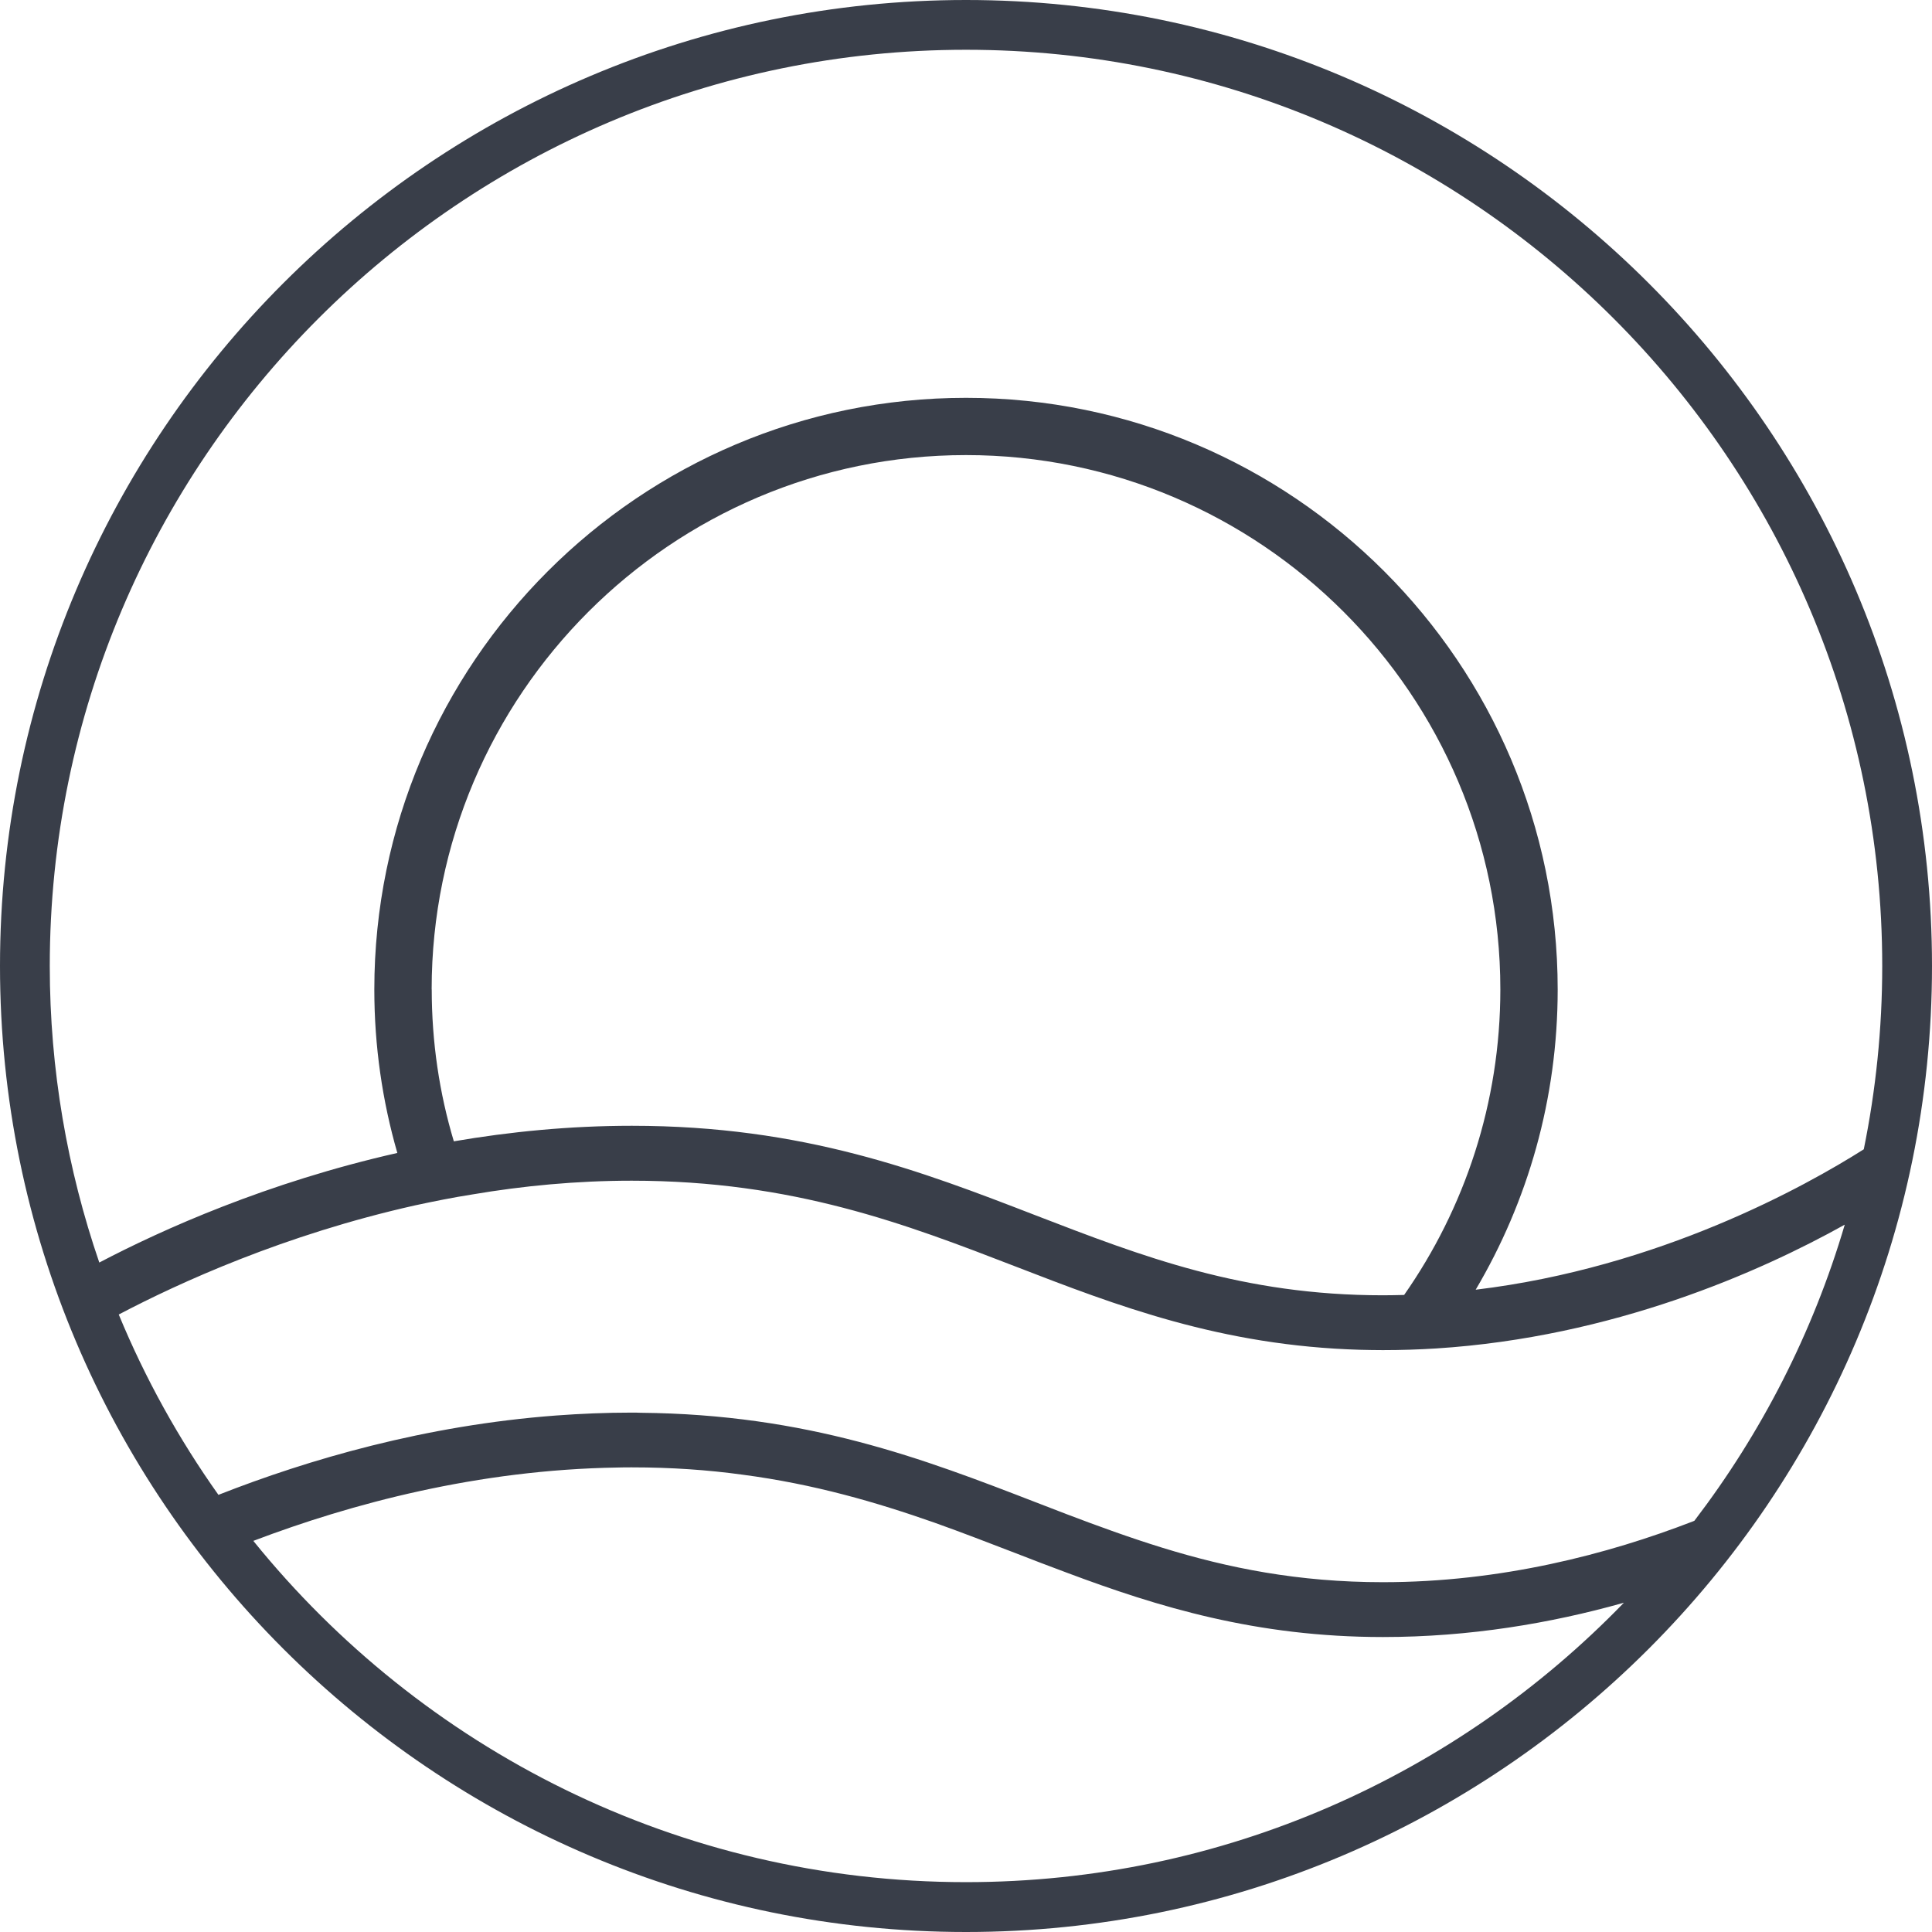 <?xml version="1.0" encoding="utf-8"?>
<svg xmlns="http://www.w3.org/2000/svg" id="Layer_1" data-name="Layer 1" viewBox="0 0 232.52 232.52">
  <defs>
    <style>
      .cls-1 {
        fill: #393e49;
      }
    </style>
  </defs>
  <path class="cls-1" d="m116.26,0C52.15,0,0,52.15,0,116.26s52.15,116.26,116.26,116.26,116.26-52.15,116.26-116.26S180.36,0,116.26,0Zm0,5.99c60.8,0,110.27,49.46,110.27,110.27,0,7.55-.77,14.93-2.22,22.06-6.99,4.43-24.57,14.24-46.71,16.9,6.26-10.59,9.87-22.94,9.87-36.13,0-39.27-31.93-71.21-71.21-71.21s-71.21,31.93-71.21,71.21c0,6.83.97,13.43,2.77,19.67-15.65,3.54-28.29,9.21-35.87,13.19,0,0,0,0,0,0-3.84-11.2-5.96-23.2-5.96-35.68C5.99,55.46,55.46,5.99,116.26,5.99Zm87.49,177.11c-10.24,3.96-23.12,7.32-37.32,7.32-10.18,0-18.64-1.71-26.55-4.15-3.91-1.21-7.71-2.59-11.52-4.04-1.25-.48-2.51-.97-3.76-1.45-13.47-5.21-27.41-10.57-47.52-10.75-.35-.02-.7-.02-1.05-.02-3.1,0-6.15.13-9.12.35-15.8,1.19-29.8,5.3-40.55,9.52-.02,0-.05.02-.07.03-4.77-6.72-8.81-13.99-12-21.71,0,0,.02,0,.03-.01,7.23-3.8,19.91-9.6,35.63-13.12,2.24-.48,4.55-.95,6.92-1.32,6.07-1.03,12.51-1.65,19.16-1.65,19.45,0,33.05,5.25,46.2,10.33,12.15,4.7,24.72,9.54,41.47,10.02.9.02,1.8.04,2.73.04,2.18,0,4.31-.07,6.4-.2,21.31-1.36,38.99-9.21,49.19-14.9-3.85,13.05-10.04,25.09-18.1,35.64-.06.02-.11.05-.17.07ZM51.95,119.08c0-35.45,28.86-64.31,64.31-64.31s64.31,28.86,64.31,64.31c0,13.65-4.29,26.35-11.58,36.77-.86.02-1.69.04-2.55.04-16.88,0-28.99-4.68-41.82-9.63-13.71-5.3-27.89-10.77-48.57-10.77-7.52,0-14.7.72-21.43,1.87-1.74-5.8-2.66-11.93-2.66-18.29Zm64.31,107.44c-34.61,0-65.54-16.04-85.77-41.07.03-.01.07-.03.1-.04,11.65-4.42,26.9-8.53,43.74-8.79.57-.02,1.14-.02,1.71-.02,4.77,0,9.16.31,13.32.88,8.66,1.14,16.11,3.32,23.12,5.78,3.34,1.19,6.55,2.44,9.76,3.67,2.02.79,4.04,1.56,6.11,2.33,11.01,4.13,22.83,7.76,38.09,7.76,10.48,0,20.22-1.67,28.79-4.07.07-.02.14-.04.21-.06-20.06,20.72-48.13,33.63-79.17,33.63Z"/>
</svg>